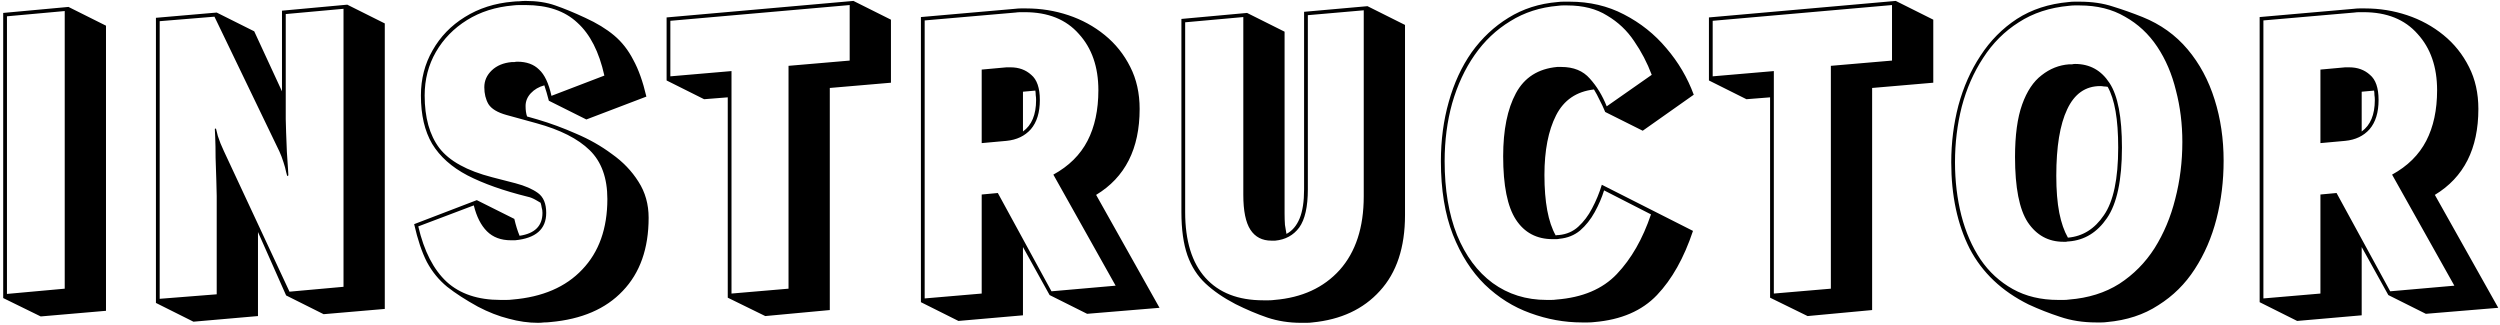 <?xml version="1.0" encoding="UTF-8"?> <svg xmlns="http://www.w3.org/2000/svg" width="753" height="98" viewBox="0 0 753 98" fill="none"> <path d="M0.964 89.774V3.894L20.625 2.086L31.925 7.736V93.616L12.264 95.311L0.964 89.774ZM2.094 4.911V88.531L19.495 86.949V3.329L2.094 4.911ZM86.178 88.983L77.703 69.886V95.198L58.267 96.893L46.967 91.243V5.363L65.273 3.781L76.573 9.431L84.935 27.511V3.216L104.597 1.408L115.897 7.058V93.051L97.478 94.633L86.178 88.983ZM86.065 4.233V35.873C86.065 36.702 86.103 38.058 86.178 39.941C86.253 41.749 86.329 43.67 86.404 45.704C86.555 47.663 86.668 49.358 86.743 50.789C86.818 52.145 86.856 52.823 86.856 52.823L86.517 53.049C86.517 53.049 86.404 52.635 86.178 51.806C86.027 50.977 85.763 49.998 85.387 48.868C85.01 47.663 84.596 46.57 84.144 45.591L64.595 5.024L48.097 6.38V90L65.273 88.644V59.038C65.273 58.134 65.235 56.59 65.16 54.405C65.085 52.22 65.009 49.923 64.934 47.512C64.934 45.101 64.896 43.067 64.821 41.41C64.746 39.677 64.708 38.811 64.708 38.811L65.047 38.698C65.047 38.698 65.235 39.451 65.612 40.958C66.064 42.389 66.666 43.896 67.42 45.478L87.195 87.853L103.467 86.384V2.651L86.065 4.233ZM165.31 30.336C165.084 29.432 164.858 28.603 164.632 27.85C164.406 27.097 164.18 26.381 163.954 25.703C162.296 26.155 160.94 26.946 159.886 28.076C158.831 29.206 158.304 30.487 158.304 31.918C158.304 33.199 158.454 34.253 158.756 35.082L161.92 35.986C165.762 37.116 169.641 38.547 173.559 40.28C177.476 41.937 181.054 43.971 184.294 46.382C187.608 48.717 190.283 51.505 192.317 54.744C194.351 57.908 195.368 61.524 195.368 65.592C195.368 74.858 192.769 82.203 187.571 87.627C182.448 93.051 175.178 96.177 165.762 97.006C165.159 97.081 164.519 97.119 163.841 97.119C163.238 97.194 162.635 97.232 162.033 97.232C159.17 97.232 156.232 96.818 153.219 95.989C150.205 95.236 147.117 94.03 143.953 92.373C140.261 90.339 137.173 88.343 134.687 86.384C132.201 84.35 130.167 81.864 128.585 78.926C127.078 75.988 125.797 72.184 124.743 67.513L143.614 60.281L154.914 65.931C155.366 67.89 155.893 69.585 156.496 71.016C161.091 70.338 163.389 68.04 163.389 64.123C163.389 63.52 163.313 62.993 163.163 62.541C163.087 62.014 162.974 61.524 162.824 61.072C162.824 61.072 162.372 60.808 161.468 60.281C160.564 59.754 159.735 59.415 158.982 59.264C151.674 57.456 145.61 55.309 140.789 52.823C136.043 50.337 132.502 47.173 130.167 43.331C127.907 39.489 126.777 34.63 126.777 28.754C126.777 23.782 127.944 19.262 130.28 15.194C132.615 11.051 135.854 7.698 139.998 5.137C144.216 2.5 149.038 0.956 154.462 0.504C155.14 0.429 155.78 0.391 156.383 0.391C157.061 0.316 157.701 0.278 158.304 0.278C161.694 0.278 164.669 0.73 167.231 1.634C169.867 2.538 172.881 3.781 176.271 5.363C179.736 6.945 182.636 8.715 184.972 10.674C187.307 12.633 189.228 15.081 190.735 18.019C192.317 20.882 193.635 24.573 194.69 29.093L176.61 35.986L165.31 30.336ZM153.897 72.372C150.883 72.372 148.473 71.468 146.665 69.66C144.857 67.852 143.538 65.253 142.71 61.863L125.986 68.191C127.718 75.649 130.581 81.224 134.574 84.915C138.566 88.531 143.953 90.339 150.733 90.339C151.335 90.339 151.938 90.339 152.541 90.339C153.143 90.339 153.746 90.301 154.349 90.226C163.389 89.473 170.395 86.459 175.367 81.186C180.414 75.913 182.938 68.831 182.938 59.942C182.938 53.614 181.167 48.717 177.627 45.252C174.086 41.787 168.737 39.075 161.581 37.116L152.541 34.63C149.829 33.877 148.021 32.784 147.117 31.353C146.288 29.922 145.874 28.227 145.874 26.268C145.874 24.309 146.627 22.614 148.134 21.183C149.64 19.752 151.637 18.923 154.123 18.697C154.424 18.697 154.688 18.697 154.914 18.697C155.215 18.622 155.516 18.584 155.818 18.584C158.605 18.584 160.79 19.375 162.372 20.957C164.029 22.464 165.272 25.1 166.101 28.867L182.034 22.765C180.452 15.608 177.74 10.297 173.898 6.832C170.131 3.291 164.933 1.521 158.304 1.521C157.701 1.521 157.061 1.521 156.383 1.521C155.78 1.521 155.177 1.559 154.575 1.634C149.301 2.086 144.668 3.555 140.676 6.041C136.683 8.527 133.557 11.729 131.297 15.646C129.037 19.563 127.907 23.933 127.907 28.754C127.907 35.383 129.376 40.657 132.314 44.574C135.327 48.491 140.638 51.429 148.247 53.388L155.253 55.196C158.115 55.949 160.375 56.929 162.033 58.134C163.69 59.339 164.519 61.336 164.519 64.123C164.519 69.02 161.392 71.769 155.14 72.372H153.897ZM219.199 89.661V29.319L212.08 29.884L200.78 24.234V5.25L257.054 0.278L268.354 5.928V24.912L249.935 26.494V93.39L230.499 95.198L219.199 89.661ZM255.924 18.245V1.521L201.91 6.267V22.991L220.329 21.409V88.418L237.505 86.949V19.827L255.924 18.245ZM316.14 88.87L308.117 74.406V94.972L288.681 96.667L277.381 91.017V5.137L305.744 2.651C306.347 2.576 306.912 2.538 307.439 2.538C308.042 2.538 308.607 2.538 309.134 2.538C313.503 2.538 317.722 3.216 321.79 4.572C325.858 5.928 329.512 7.924 332.751 10.561C335.99 13.198 338.552 16.399 340.435 20.166C342.318 23.857 343.26 28.076 343.26 32.822C343.26 44.8 338.891 53.426 330.152 58.699L349.249 92.712L327.44 94.52L316.14 88.87ZM317.27 52.597C321.941 50.036 325.368 46.646 327.553 42.427C329.738 38.208 330.83 33.123 330.83 27.172C330.83 20.166 328.871 14.516 324.954 10.222C321.112 5.853 315.688 3.668 308.682 3.668C308.23 3.668 307.778 3.668 307.326 3.668C306.874 3.668 306.384 3.706 305.857 3.781L278.511 6.154V89.887L295.687 88.418V58.586L300.546 58.134L316.705 87.74L336.028 86.045L317.27 52.597ZM295.687 20.957L303.145 20.279H304.388C306.874 20.279 308.946 21.032 310.603 22.539C312.336 23.97 313.202 26.494 313.202 30.11C313.202 33.877 312.298 36.815 310.49 38.924C308.682 40.958 306.234 42.126 303.145 42.427L295.687 43.105V20.957ZM308.117 39.602C310.754 37.719 312.072 34.555 312.072 30.11C312.072 29.583 312.034 29.093 311.959 28.641C311.959 28.189 311.921 27.737 311.846 27.285L308.117 27.624V39.602ZM411.889 1.86L423.189 7.51V64.801C423.189 74.519 420.665 82.128 415.618 87.627C410.646 93.126 403.866 96.29 395.278 97.119C394.751 97.194 394.186 97.232 393.583 97.232C393.056 97.232 392.491 97.232 391.888 97.232C388.272 97.232 384.882 96.705 381.718 95.65C378.629 94.595 375.428 93.239 372.113 91.582C368.497 89.699 365.484 87.627 363.073 85.367C360.662 83.107 358.854 80.282 357.649 76.892C356.444 73.427 355.841 69.095 355.841 63.897V5.702L375.616 3.894L386.916 9.544V64.349C386.916 65.554 386.954 66.684 387.029 67.739C387.18 68.718 387.33 69.622 387.481 70.451C389.214 69.547 390.532 68.003 391.436 65.818C392.34 63.633 392.792 60.695 392.792 57.004V3.555L411.889 1.86ZM393.922 4.572V57.004C393.922 62.277 393.056 66.119 391.323 68.53C389.59 70.865 387.18 72.184 384.091 72.485H382.961C380.174 72.485 378.064 71.393 376.633 69.208C375.202 67.023 374.486 63.52 374.486 58.699V5.137L356.971 6.719V63.897C356.971 72.56 359.005 79.152 363.073 83.672C367.141 88.192 372.942 90.452 380.475 90.452C381.078 90.452 381.643 90.452 382.17 90.452C382.773 90.452 383.338 90.414 383.865 90.339C392.152 89.661 398.706 86.648 403.527 81.299C408.348 75.875 410.759 68.492 410.759 59.151V3.103L393.922 4.572ZM483.489 33.726C482.962 32.445 482.397 31.24 481.794 30.11C481.267 28.98 480.702 27.925 480.099 26.946C474.826 27.549 471.022 30.148 468.686 34.743C466.351 39.338 465.183 45.327 465.183 52.71C465.183 60.846 466.313 66.91 468.573 70.903C468.799 70.828 469.138 70.79 469.59 70.79C471.85 70.564 473.771 69.735 475.353 68.304C477.011 66.797 478.404 64.952 479.534 62.767C480.74 60.507 481.719 58.134 482.472 55.648L509.931 69.547C507.219 77.683 503.603 84.124 499.083 88.87C494.563 93.616 488.273 96.328 480.212 97.006C479.61 97.081 478.969 97.119 478.291 97.119C477.689 97.119 477.086 97.119 476.483 97.119C471.21 97.119 466.012 96.177 460.889 94.294C455.842 92.486 451.284 89.623 447.216 85.706C443.224 81.789 440.022 76.779 437.611 70.677C435.201 64.5 433.995 57.117 433.995 48.529C433.995 42.201 434.786 36.25 436.368 30.675C437.95 25.025 440.248 20.053 443.261 15.759C446.35 11.465 450.041 8 454.335 5.363C458.705 2.651 463.639 1.069 469.138 0.617C469.741 0.542 470.344 0.504 470.946 0.504C471.549 0.504 472.152 0.504 472.754 0.504C478.781 0.504 484.243 1.785 489.139 4.346C494.111 6.907 498.368 10.297 501.908 14.516C505.524 18.735 508.274 23.405 510.157 28.528L494.789 39.376L483.489 33.726ZM483.15 57.343C482.472 59.528 481.531 61.712 480.325 63.897C479.12 66.082 477.651 67.927 475.918 69.434C474.186 70.865 472.114 71.694 469.703 71.92C469.402 71.995 469.063 72.033 468.686 72.033C468.385 72.033 468.046 72.033 467.669 72.033C462.848 72.033 459.157 70.074 456.595 66.157C454.034 62.24 452.753 55.874 452.753 47.06C452.753 39.15 454.034 32.822 456.595 28.076C459.157 23.33 463.3 20.693 469.025 20.166H470.268C473.96 20.166 476.822 21.334 478.856 23.669C480.966 26.004 482.661 28.792 483.941 32.031L497.501 22.539C496.145 18.923 494.375 15.533 492.19 12.369C490.081 9.205 487.369 6.644 484.054 4.685C480.815 2.651 476.822 1.634 472.076 1.634C471.624 1.634 471.172 1.634 470.72 1.634C470.268 1.634 469.779 1.672 469.251 1.747C463.903 2.199 459.119 3.743 454.9 6.38C450.682 8.941 447.103 12.331 444.165 16.55C441.227 20.769 438.967 25.628 437.385 31.127C435.879 36.551 435.125 42.352 435.125 48.529C435.125 57.117 436.368 64.537 438.854 70.79C441.416 77.043 444.994 81.864 449.589 85.254C454.26 88.644 459.684 90.339 465.861 90.339C466.313 90.339 466.765 90.339 467.217 90.339C467.745 90.339 468.272 90.301 468.799 90.226C476.634 89.623 482.698 87.062 486.992 82.542C491.362 77.947 494.789 71.958 497.275 64.575L483.15 57.343ZM533.149 89.661V29.319L526.03 29.884L514.73 24.234V5.25L571.004 0.278L582.304 5.928V24.912L563.885 26.494V93.39L544.449 95.198L533.149 89.661ZM569.874 18.245V1.521L515.86 6.267V22.991L534.279 21.409V88.418L551.455 86.949V19.827L569.874 18.245ZM634.61 97.006C634.083 97.081 633.518 97.119 632.915 97.119C632.388 97.119 631.86 97.119 631.333 97.119C627.416 97.119 623.8 96.554 620.485 95.424C617.246 94.369 614.082 93.126 610.993 91.695C602.932 87.702 597.019 82.09 593.252 74.858C589.561 67.551 587.715 58.887 587.715 48.868C587.715 42.992 588.431 37.304 589.862 31.805C591.369 26.23 593.591 21.221 596.529 16.776C599.467 12.256 603.121 8.565 607.49 5.702C611.935 2.839 617.133 1.144 623.084 0.617C623.687 0.542 624.252 0.504 624.779 0.504C625.306 0.504 625.834 0.504 626.361 0.504C630.128 0.504 633.48 0.994 636.418 1.973C639.356 2.877 642.332 3.932 645.345 5.137C650.769 7.322 655.289 10.561 658.905 14.855C662.521 19.149 665.233 24.196 667.041 29.997C668.849 35.722 669.753 41.862 669.753 48.416C669.753 54.518 669.037 60.356 667.606 65.931C666.175 71.506 663.99 76.553 661.052 81.073C658.189 85.518 654.536 89.134 650.091 91.921C645.722 94.784 640.561 96.479 634.61 97.006ZM623.197 90.226C628.998 89.774 634.045 88.192 638.339 85.48C642.633 82.693 646.174 79.114 648.961 74.745C651.748 70.3 653.82 65.366 655.176 59.942C656.607 54.443 657.323 48.717 657.323 42.766C657.323 37.342 656.683 32.182 655.402 27.285C654.197 22.313 652.313 17.906 649.752 14.064C647.191 10.222 643.951 7.209 640.034 5.024C636.192 2.764 631.634 1.634 626.361 1.634C625.834 1.634 625.306 1.634 624.779 1.634C624.327 1.634 623.8 1.672 623.197 1.747C617.396 2.274 612.349 3.932 608.055 6.719C603.761 9.431 600.183 13.009 597.32 17.454C594.457 21.823 592.31 26.72 590.879 32.144C589.523 37.493 588.845 43.067 588.845 48.868C588.845 54.518 589.485 59.867 590.766 64.914C592.047 69.886 593.968 74.293 596.529 78.135C599.09 81.902 602.33 84.877 606.247 87.062C610.164 89.247 614.722 90.339 619.92 90.339C620.523 90.339 621.088 90.339 621.615 90.339C622.142 90.339 622.67 90.301 623.197 90.226ZM623.197 72.711C622.896 72.711 622.594 72.749 622.293 72.824C622.067 72.824 621.803 72.824 621.502 72.824C616.982 72.824 613.404 70.865 610.767 66.948C608.206 63.031 606.925 56.477 606.925 47.286C606.925 40.732 607.641 35.459 609.072 31.466C610.503 27.473 612.462 24.535 614.948 22.652C617.434 20.693 620.184 19.601 623.197 19.375C623.498 19.375 623.8 19.375 624.101 19.375C624.402 19.3 624.704 19.262 625.005 19.262C629.45 19.262 632.915 21.183 635.401 25.025C637.887 28.792 639.13 35.27 639.13 44.461C639.13 54.254 637.623 61.336 634.61 65.705C631.672 69.999 627.868 72.334 623.197 72.711ZM622.858 71.581C627.303 71.204 630.919 68.944 633.706 64.801C636.569 60.658 638 53.878 638 44.461C638 40.167 637.736 36.513 637.209 33.5C636.682 30.487 635.891 28.038 634.836 26.155C634.459 26.08 634.083 26.042 633.706 26.042C633.329 25.967 632.953 25.929 632.576 25.929C628.131 25.929 624.817 28.264 622.632 32.935C620.447 37.53 619.355 44.197 619.355 52.936C619.355 57.305 619.656 61.034 620.259 64.123C620.862 67.136 621.728 69.622 622.858 71.581ZM719.365 88.87L711.342 74.406V94.972L691.906 96.667L680.606 91.017V5.137L708.969 2.651C709.571 2.576 710.136 2.538 710.664 2.538C711.266 2.538 711.831 2.538 712.359 2.538C716.728 2.538 720.947 3.216 725.015 4.572C729.083 5.928 732.736 7.924 735.976 10.561C739.215 13.198 741.776 16.399 743.66 20.166C745.543 23.857 746.485 28.076 746.485 32.822C746.485 44.8 742.115 53.426 733.377 58.699L752.474 92.712L730.665 94.52L719.365 88.87ZM720.495 52.597C725.165 50.036 728.593 46.646 730.778 42.427C732.962 38.208 734.055 33.123 734.055 27.172C734.055 20.166 732.096 14.516 728.179 10.222C724.337 5.853 718.913 3.668 711.907 3.668C711.455 3.668 711.003 3.668 710.551 3.668C710.099 3.668 709.609 3.706 709.082 3.781L681.736 6.154V89.887L698.912 88.418V58.586L703.771 58.134L719.93 87.74L739.253 86.045L720.495 52.597ZM698.912 20.957L706.37 20.279H707.613C710.099 20.279 712.17 21.032 713.828 22.539C715.56 23.97 716.427 26.494 716.427 30.11C716.427 33.877 715.523 36.815 713.715 38.924C711.907 40.958 709.458 42.126 706.37 42.427L698.912 43.105V20.957ZM711.342 39.602C713.978 37.719 715.297 34.555 715.297 30.11C715.297 29.583 715.259 29.093 715.184 28.641C715.184 28.189 715.146 27.737 715.071 27.285L711.342 27.624V39.602Z" fill="black"></path> </svg> 
